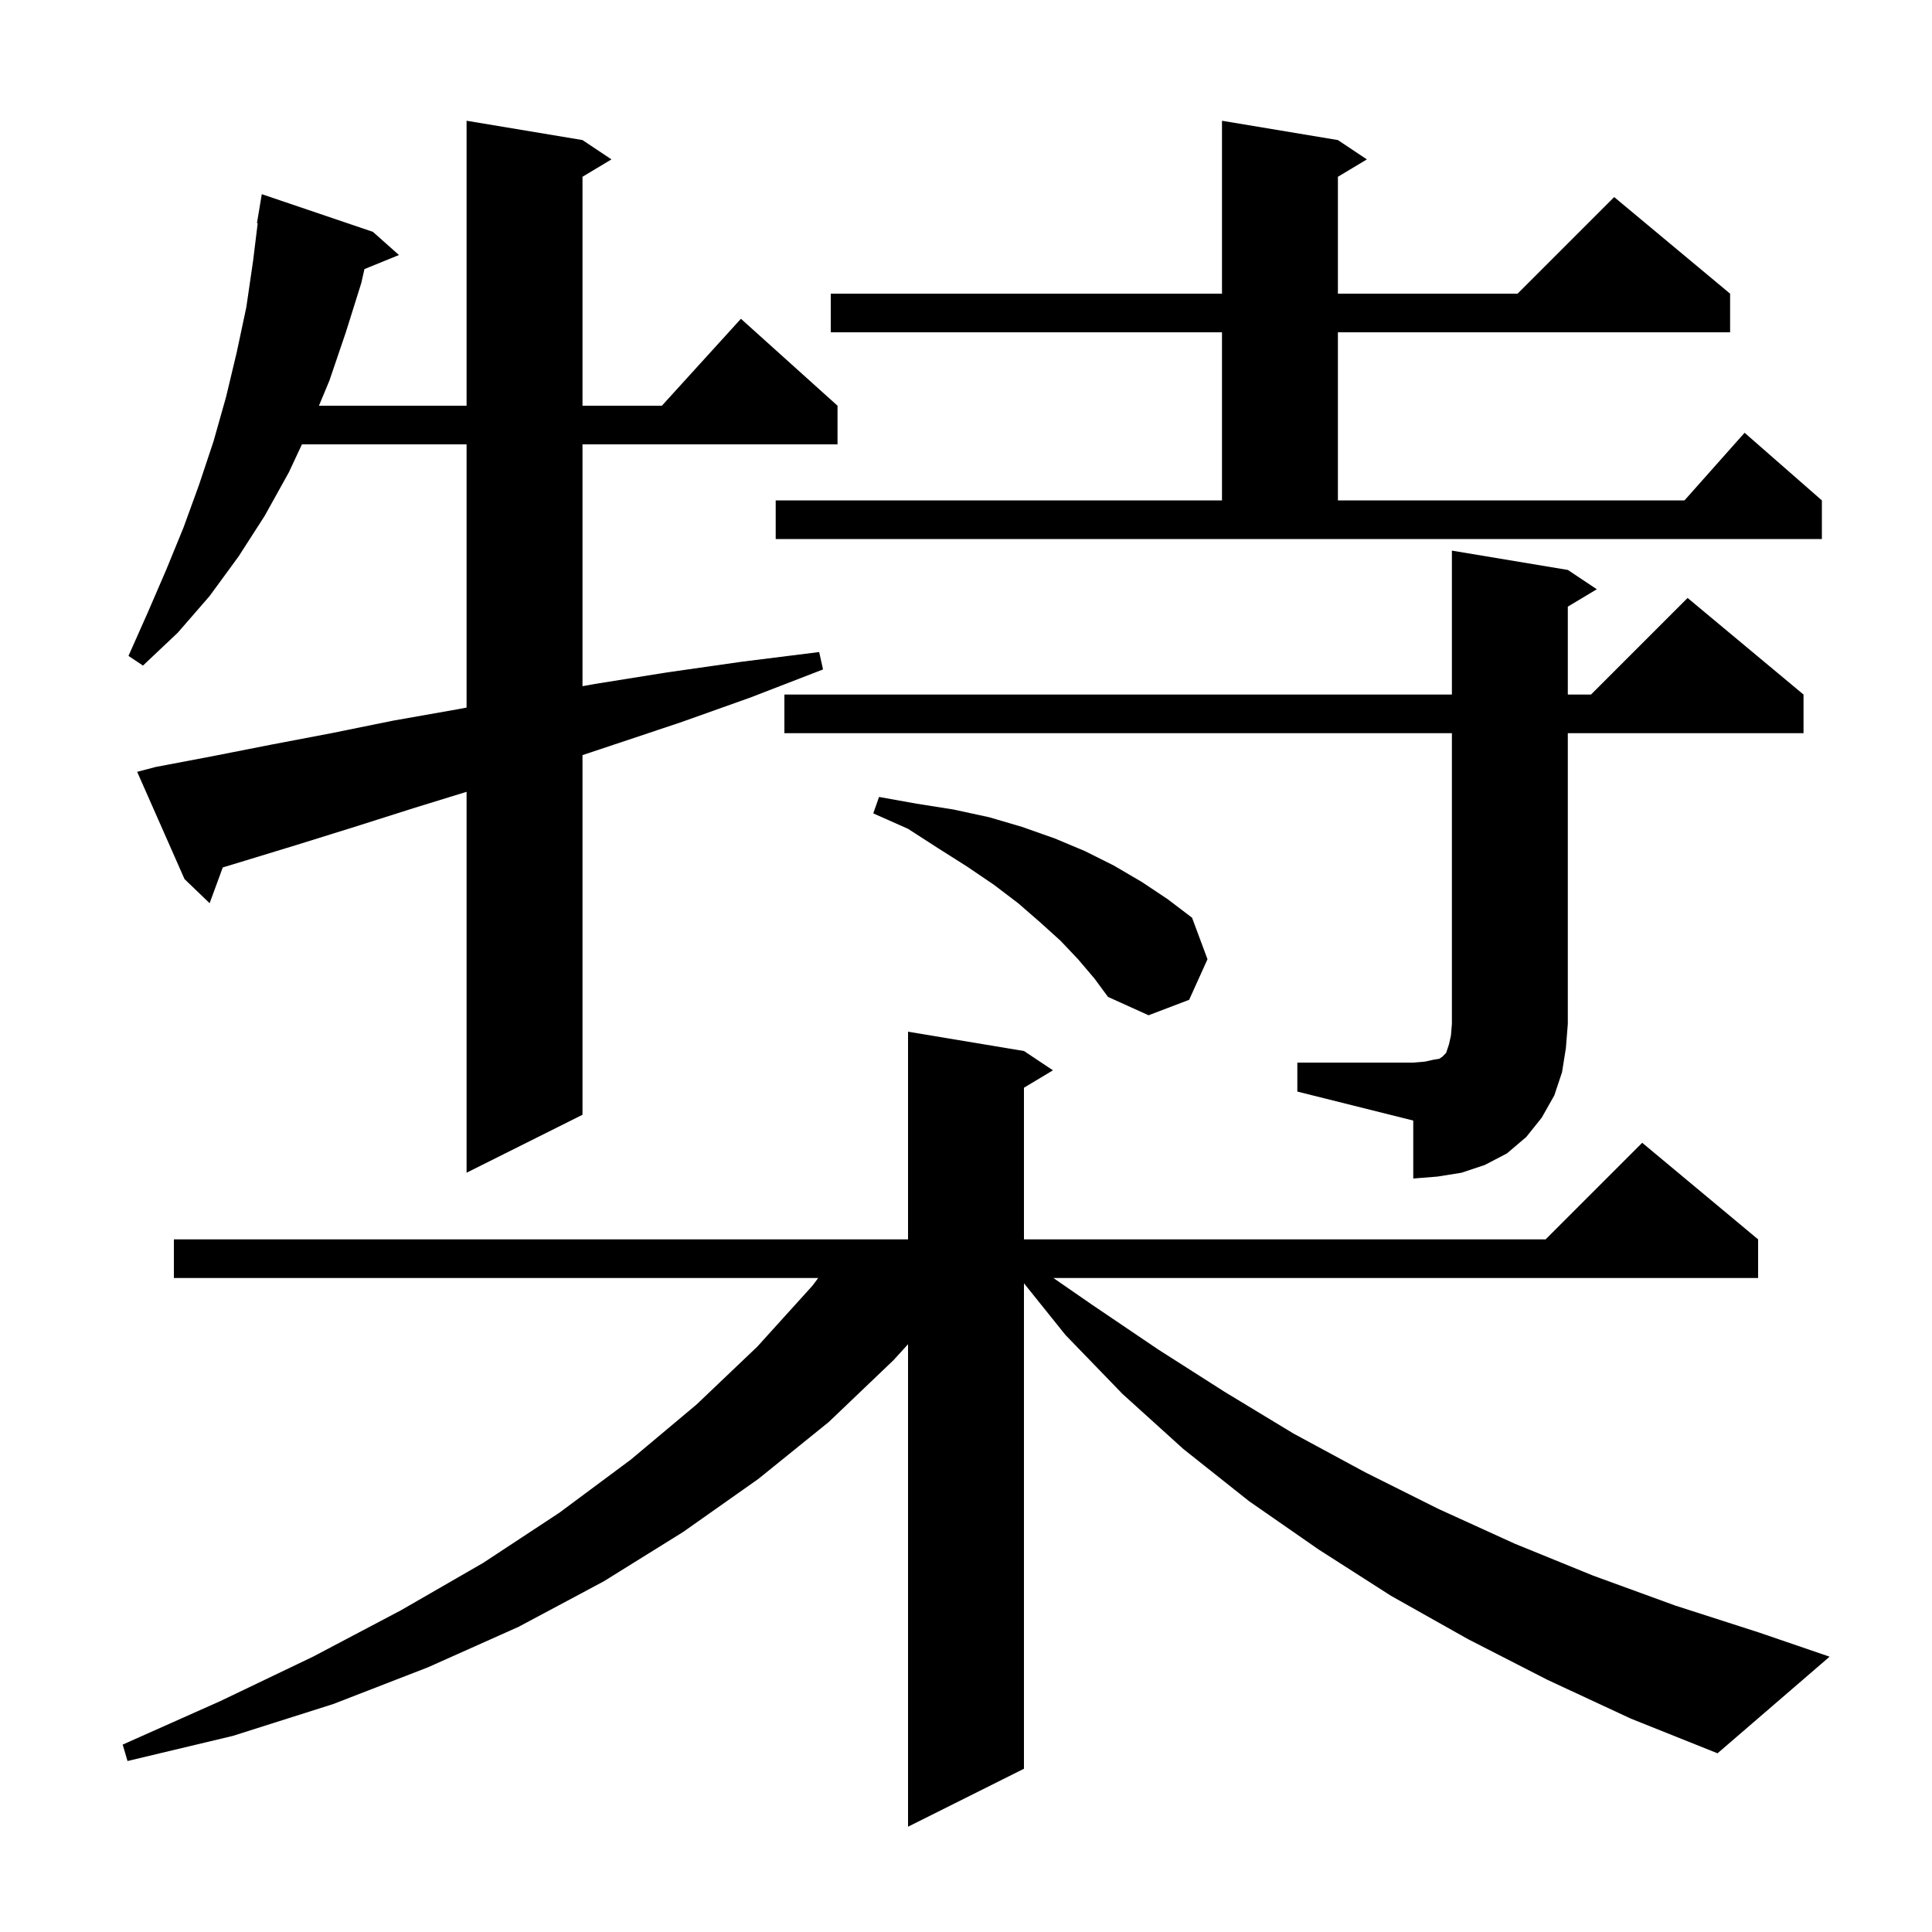 <svg xmlns="http://www.w3.org/2000/svg" xmlns:xlink="http://www.w3.org/1999/xlink" version="1.1" baseProfile="full" viewBox="0 0 200 200" width="200" height="200"><g fill="currentColor"><path d="M 160.2 173.9 L 152.0 169.7 L 144.0 165.2 L 136.5 160.4 L 129.3 155.4 L 122.5 150.0 L 116.2 144.3 L 110.3 138.2 L 106.0 132.845 L 106.0 183.1 L 94.0 189.1 L 94.0 139.155 L 92.5 140.8 L 85.8 147.2 L 78.5 153.1 L 70.7 158.6 L 62.5 163.7 L 53.7 168.4 L 44.3 172.6 L 34.5 176.4 L 24.1 179.7 L 13.2 182.3 L 12.7 180.6 L 22.8 176.1 L 32.4 171.5 L 41.5 166.7 L 50.0 161.8 L 57.9 156.6 L 65.3 151.1 L 72.1 145.4 L 78.4 139.4 L 84.1 133.1 L 84.7 132.3 L 18.0 132.3 L 18.0 128.3 L 94.0 128.3 L 94.0 106.8 L 106.0 108.8 L 109.0 110.8 L 106.0 112.6 L 106.0 128.3 L 160.0 128.3 L 170.0 118.3 L 182.0 128.3 L 182.0 132.3 L 109.049 132.3 L 113.1 135.1 L 119.9 139.7 L 126.8 144.1 L 133.9 148.4 L 141.3 152.4 L 148.9 156.2 L 156.8 159.8 L 164.9 163.1 L 173.4 166.2 L 182.1 169.0 L 189.4 171.5 L 177.8 181.5 L 168.8 177.9 Z M 134.3 110.0 L 146.3 110.0 L 147.5 109.9 L 148.4 109.7 L 149.0 109.6 L 149.3 109.4 L 149.7 109.0 L 150.0 108.1 L 150.2 107.2 L 150.3 106.0 L 150.3 75.9 L 81.2 75.9 L 81.2 71.9 L 150.3 71.9 L 150.3 57.0 L 162.3 59.0 L 165.3 61.0 L 162.3 62.8 L 162.3 71.9 L 164.7 71.9 L 174.7 61.9 L 186.7 71.9 L 186.7 75.9 L 162.3 75.9 L 162.3 106.0 L 162.1 108.5 L 161.7 111.0 L 160.9 113.4 L 159.6 115.7 L 158.0 117.7 L 156.0 119.4 L 153.7 120.6 L 151.3 121.4 L 148.8 121.8 L 146.3 122.0 L 146.3 116.0 L 134.3 113.0 Z M 16.1 79.4 L 21.9 78.3 L 28.0 77.1 L 34.3 75.9 L 40.7 74.6 L 47.5 73.4 L 48.3 73.249 L 48.3 46.0 L 31.257 46.0 L 29.9 48.9 L 27.4 53.4 L 24.7 57.6 L 21.7 61.7 L 18.4 65.5 L 14.8 68.9 L 13.3 67.9 L 15.3 63.4 L 17.2 59.0 L 19.0 54.6 L 20.6 50.2 L 22.1 45.7 L 23.4 41.1 L 24.5 36.5 L 25.5 31.8 L 26.2 27.0 L 26.677 23.106 L 26.6 23.1 L 27.1 20.1 L 38.6 24.0 L 41.3 26.4 L 37.727 27.856 L 37.4 29.3 L 35.8 34.4 L 34.1 39.4 L 33.017 42.0 L 48.3 42.0 L 48.3 12.5 L 60.3 14.5 L 63.3 16.5 L 60.3 18.3 L 60.3 42.0 L 68.518 42.0 L 76.7 33.0 L 86.7 42.0 L 86.7 46.0 L 60.3 46.0 L 60.3 71.035 L 61.6 70.8 L 69.1 69.6 L 76.8 68.5 L 84.8 67.5 L 85.2 69.3 L 77.7 72.2 L 70.4 74.8 L 60.3 78.167 L 60.3 115.4 L 48.3 121.4 L 48.3 81.969 L 43.0 83.6 L 36.7 85.6 L 30.6 87.5 L 24.7 89.3 L 23.061 89.797 L 21.7 93.5 L 19.1 91.0 L 14.2 79.9 Z M 111.6 99.3 L 109.8 97.4 L 107.7 95.5 L 105.4 93.5 L 102.9 91.6 L 100.1 89.7 L 97.1 87.8 L 94.0 85.8 L 90.4 84.2 L 91.0 82.5 L 94.9 83.2 L 98.7 83.8 L 102.4 84.6 L 105.8 85.6 L 109.2 86.8 L 112.3 88.1 L 115.3 89.6 L 118.2 91.3 L 120.9 93.1 L 123.4 95.0 L 125.0 99.3 L 123.1 103.5 L 118.9 105.1 L 114.7 103.2 L 113.3 101.3 Z M 80.3 51.8 L 126.5 51.8 L 126.5 34.4 L 86.0 34.4 L 86.0 30.4 L 126.5 30.4 L 126.5 12.5 L 138.5 14.5 L 141.5 16.5 L 138.5 18.3 L 138.5 30.4 L 157.1 30.4 L 167.1 20.4 L 179.1 30.4 L 179.1 34.4 L 138.5 34.4 L 138.5 51.8 L 174.378 51.8 L 180.6 44.8 L 188.6 51.8 L 188.6 55.8 L 80.3 55.8 Z "/></g></svg>